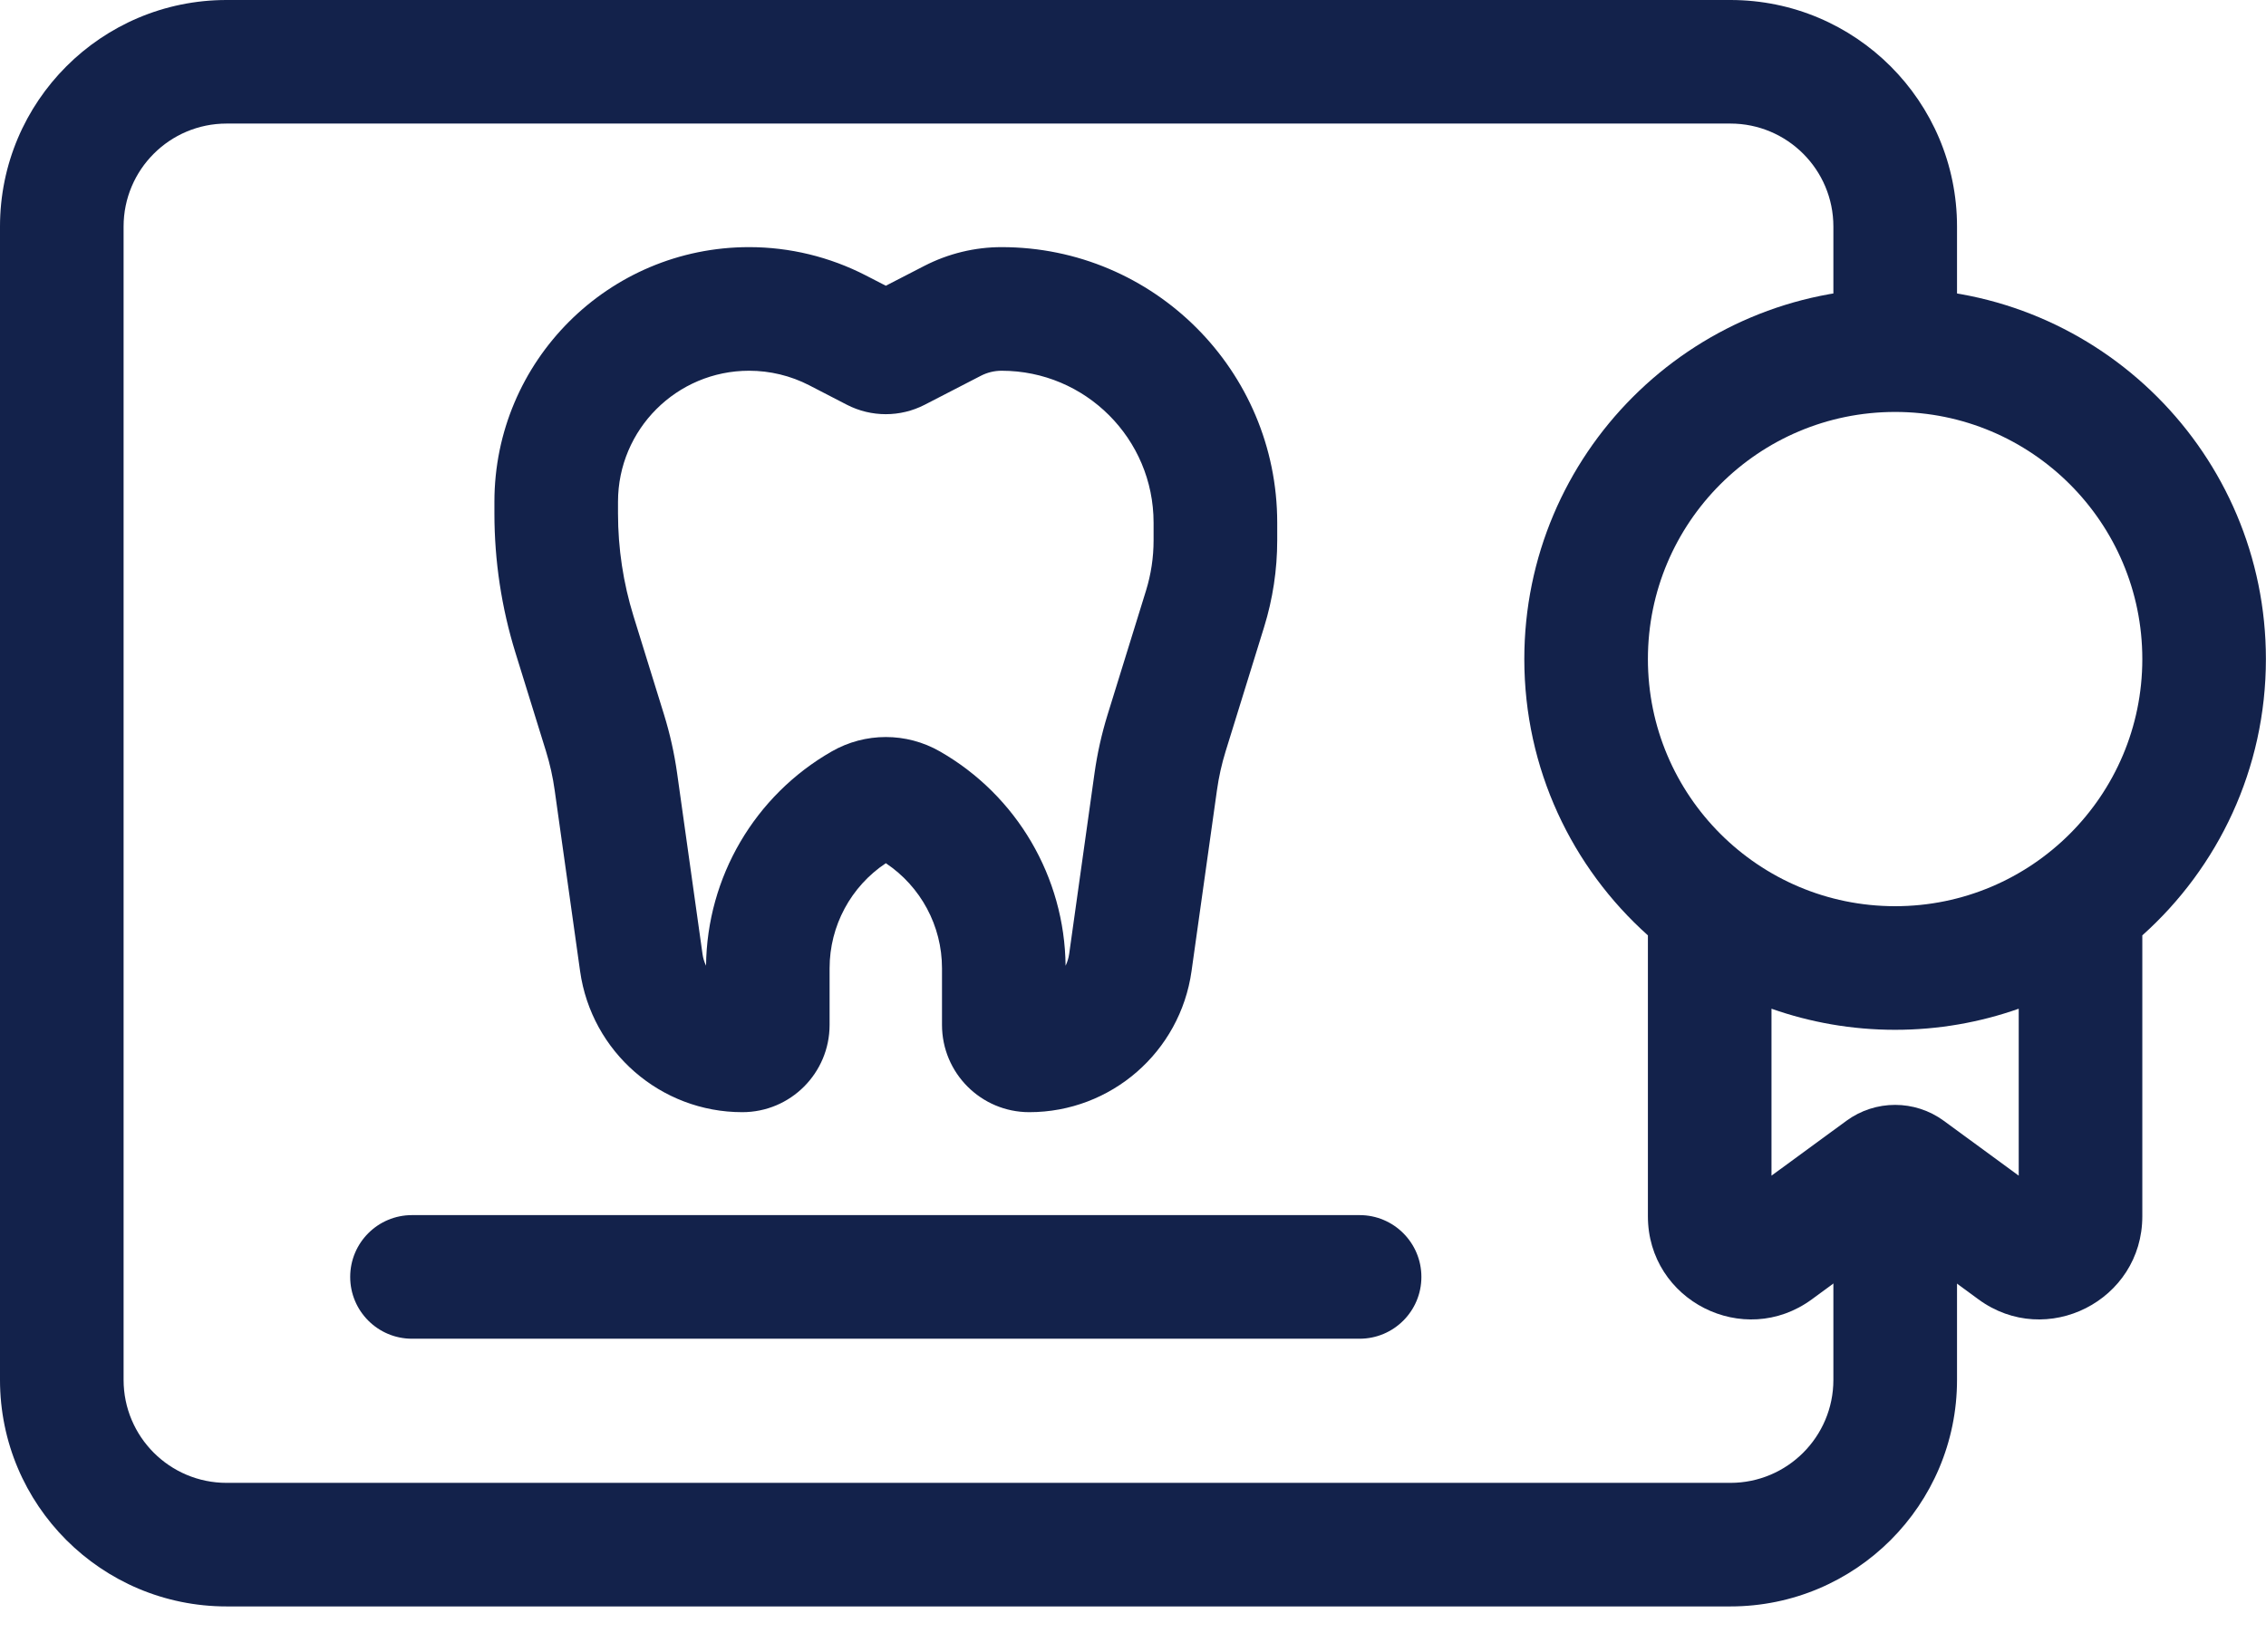 <?xml version="1.0" encoding="UTF-8"?> <svg xmlns="http://www.w3.org/2000/svg" width="48" height="35" viewBox="0 0 48 35" fill="none"><path fill-rule="evenodd" clip-rule="evenodd" d="M4.8 2.618C3.595 2.618 2.618 3.595 2.618 4.8V29.236C2.618 30.441 3.595 31.418 4.8 31.418H36.654C37.859 31.418 38.836 30.441 38.836 29.236V25.573L39.888 24.802C40.041 24.69 40.25 24.69 40.403 24.802L41.455 25.573V29.236C41.455 31.887 39.306 34.036 36.654 34.036H4.8C2.149 34.036 0 31.887 0 29.236V4.8C0 2.149 2.149 0 4.8 0H20.727H36.654C39.306 0 41.455 2.149 41.455 4.8V7.549C41.032 7.463 40.594 7.418 40.145 7.418C39.697 7.418 39.259 7.463 38.836 7.549V4.8C38.836 3.595 37.859 2.618 36.654 2.618H20.727H4.8ZM21.217 7.855C22.995 7.855 24.436 9.296 24.436 11.074V11.449C24.436 11.81 24.382 12.168 24.276 12.512L23.462 15.141C23.337 15.546 23.244 15.961 23.185 16.381L22.648 20.211C22.635 20.301 22.609 20.385 22.572 20.462C22.553 18.585 21.541 16.855 19.91 15.921C19.2 15.514 18.328 15.514 17.618 15.921C15.986 16.855 14.975 18.584 14.956 20.461C14.919 20.384 14.893 20.3 14.881 20.212L14.343 16.381C14.284 15.961 14.191 15.546 14.066 15.141L13.42 13.056C13.202 12.351 13.091 11.618 13.091 10.88V10.632C13.091 9.098 14.334 7.855 15.868 7.855C16.311 7.855 16.747 7.96 17.141 8.163L17.94 8.576C18.457 8.842 19.07 8.842 19.587 8.576L20.779 7.961C20.915 7.891 21.065 7.855 21.217 7.855ZM27.055 11.074C27.055 7.85 24.441 5.236 21.217 5.236C20.647 5.236 20.086 5.373 19.579 5.634L18.764 6.054L18.341 5.836C17.576 5.442 16.728 5.236 15.868 5.236C12.888 5.236 10.473 7.652 10.473 10.632V10.88C10.473 11.88 10.623 12.875 10.919 13.831L11.565 15.915C11.649 16.186 11.711 16.464 11.75 16.746L12.288 20.577C12.529 22.29 13.995 23.564 15.724 23.564C16.746 23.564 17.573 22.736 17.573 21.714V20.514C17.573 19.616 18.023 18.783 18.764 18.289C19.504 18.783 19.954 19.616 19.954 20.514V21.714C19.954 22.736 20.782 23.564 21.803 23.564C23.534 23.564 25 22.289 25.24 20.575L25.778 16.745C25.817 16.464 25.879 16.186 25.963 15.915L26.777 13.286C26.961 12.691 27.055 12.072 27.055 11.449V11.074ZM30.109 27.055C30.109 26.331 29.523 25.745 28.8 25.745H18.764H8.727C8.004 25.745 7.418 26.331 7.418 27.055C7.418 27.778 8.004 28.364 8.727 28.364H18.764H28.8C29.523 28.364 30.109 27.778 30.109 27.055Z" fill="#13224B"></path><path fill-rule="evenodd" clip-rule="evenodd" d="M34.907 13.964C34.907 11.072 37.252 8.728 40.144 8.728C43.035 8.728 45.38 11.072 45.38 13.964C45.38 16.856 43.033 19.2 40.144 19.2C37.254 19.2 34.907 16.856 34.907 13.964ZM34.907 19.818C33.3 18.38 32.289 16.29 32.289 13.964C32.289 9.626 35.806 6.109 40.144 6.109C44.481 6.109 47.998 9.626 47.998 13.964C47.998 16.29 46.987 18.38 45.38 19.818V25.77C45.38 27.556 43.35 28.586 41.909 27.53L40.144 26.236L38.379 27.53C36.937 28.586 34.907 27.556 34.907 25.77V19.818ZM37.525 21.372V24.909L39.112 23.747C39.726 23.297 40.561 23.297 41.175 23.747L42.762 24.909V21.372C41.943 21.661 41.062 21.819 40.144 21.819C39.226 21.819 38.344 21.661 37.525 21.372Z" fill="#13224B"></path></svg> 